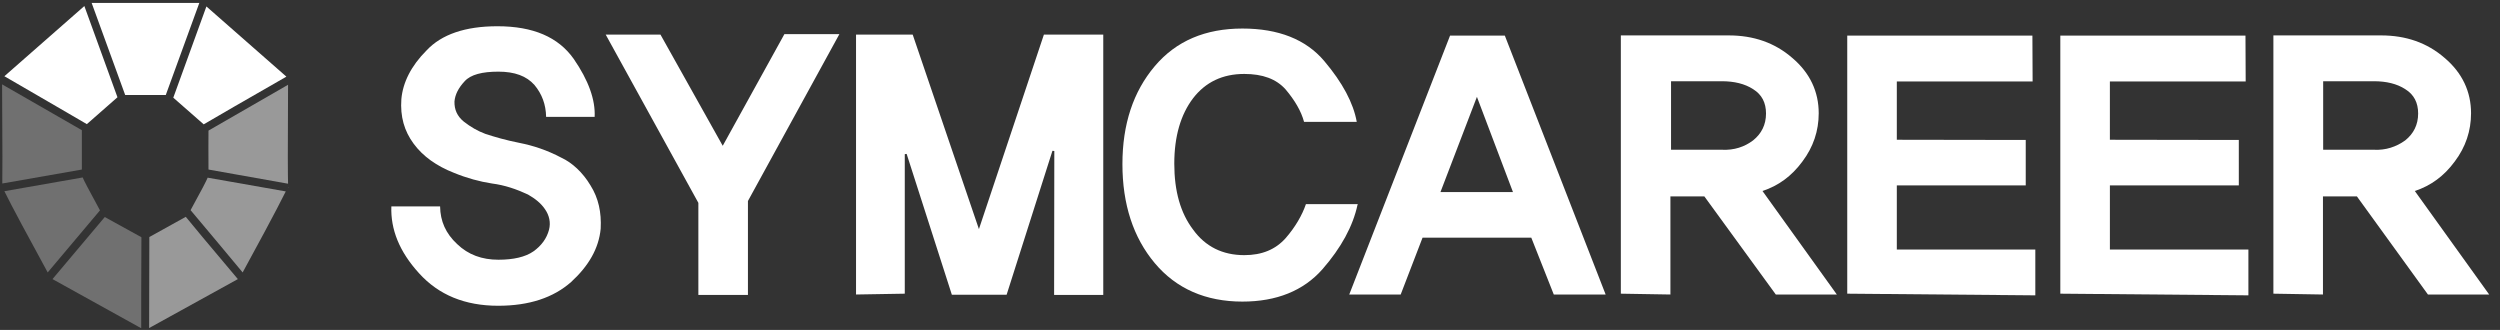 <?xml version="1.0" encoding="utf-8"?>
<!-- Generator: Adobe Illustrator 23.1.0, SVG Export Plug-In . SVG Version: 6.00 Build 0)  -->
<svg version="1.1" id="레이어_1" xmlns="http://www.w3.org/2000/svg" xmlns:xlink="http://www.w3.org/1999/xlink" x="0px"
	 y="0px" viewBox="0 0 1200.3 158.4" style="enable-background:new 0 0 1200.3 158.4;" xml:space="preserve">
<rect x="0" y="0" width="1200.3" height="158.4" fill="#333333" stroke="none"/>
<style type="text/css">
	.st0{opacity:0.3;fill:#FFFFFF;enable-background:new    ;}
	.st1{fill:#FFFFFF;}
	.st2{opacity:0.5;fill:#FFFFFF;enable-background:new    ;}
</style>
<g>
	<path class="st0" d="M1.1,88.1l38.2-6.7c0-5.6,0-18.7,0-18.8c0,0,0,0,0-0.1l-4-2.3L1,40.5C1.2,73.3,1.2,84.3,1.1,88.1z"/>
	<polygon class="st1" points="56.4,46.7 40.5,2.9 2.1,36.6 27.1,51.1 41.7,59.6 	"/>
	<path class="st1" d="M2.1,36.6l25,14.5L2.1,36.6z"/>
	<polygon class="st0" points="50.3,104.2 25.2,134 67.8,157.6 67.8,141.1 67.9,113.9 	"/>
	<polygon class="st1" points="95.7,1.4 44,1.4 60.1,45.6 79.6,45.6 	"/>
	<polygon class="st1" points="44,1.4 60.1,45.6 60.1,45.6 	"/>
	<path class="st0" d="M2.1,91.8c3.2,6.6,12.6,24,20.8,39L48,101c-5.5-10.1-7.6-14.1-8.3-15.8L2.1,91.8z"/>
	<polygon class="st1" points="99.1,3.1 83.2,46.9 97.8,59.7 112.6,51.1 137.5,36.8 	"/>
	<polygon class="st2" points="71.7,113.8 71.6,157.5 114.2,134 97.3,113.9 89.2,104.1 	"/>
	<path class="st2" d="M103.5,115.2l13,15.6c4.4-8,16.8-30.9,20.7-38.9l-37.5-6.6C99,87,97,90.9,91.5,100.9L103.5,115.2z"/>
	<polygon class="st1" points="116.5,130.8 116.5,130.8 103.5,115.2 	"/>
	<path class="st2" d="M138.3,40.7l-38.2,22c0,1.4-0.1,13.3,0,18.7l38.2,6.8C138.2,84.5,138.1,73.5,138.3,40.7z"/>
	<path class="st1" d="M138.4,90.1c0-0.1,0-0.2,0-0.3C138.3,89.8,138.3,90,138.4,90.1z"/>
</g>
<g>
	<path class="st1" d="M283.5,89c3.9,6.2,5.3,13,4.9,20.8c-0.9,9.5-5.8,17.9-14.2,25.6c-8.5,7.5-20.1,11.4-35,11.4
		c-16,0-28.6-5.2-38-15.6c-9.5-10.4-13.7-21.1-13.3-32.1h23.4c0.1,7.1,2.7,13,8.2,18.1c5.3,5.1,11.9,7.5,19.8,7.5
		c7.2,0,12.9-1.3,16.8-4c3.8-2.7,6.4-6.2,7.5-10.4c0.9-3.5,0.1-6.9-1.9-9.8c-2-3-4.9-5.2-8.2-7.1c-5.6-2.6-11.1-4.5-17.3-5.3
		c-5.9-0.9-12.1-2.6-18.2-5.1c-8.4-3.3-14.9-7.9-19.4-14s-6.5-13-5.9-21.4c0.7-7.9,4.6-15.9,12.1-23.4c7.2-7.7,18.6-11.6,34-11.6
		c17.2,0,29.2,5.2,36.6,15.6c7.2,10.4,10.5,19.8,10.1,27.9h-23.3c-0.1-5.9-2-11-5.6-15.3c-3.8-4.3-9.5-6.4-17.3-6.4
		c-7.8,0-13.3,1.4-16.2,4.6c-3,3.2-4.6,6.4-4.9,9.7c-0.1,3.9,1.3,7.1,4.5,9.7c3.2,2.5,6.6,4.5,10.4,5.9c4.3,1.4,9.7,3,16.3,4.3
		c6.6,1.3,13.3,3.5,20.1,7.1C274.7,78.1,279.8,82.8,283.5,89z"/>
	<path class="st1" d="M359.1,96.5v45.1h-23.8V97.4l-44.5-80.8h26.3L347,70l29.6-53.6H403L359.1,96.5z"/>
	<path class="st1" d="M506.1,141.6l0.1-69.1l-0.9-0.1l-22,69.1h-26.3l-21.7-67.6l-0.9,0.1V141l-23.4,0.4V16.6h27.2l31.8,93.4
		l31.2-93.4h28.5v125H506.1z"/>
	<path class="st1" d="M651.8,98.2c-2.2,10.4-7.9,20.8-16.9,31.1c-9.1,10.3-22,15.5-38.4,15.5c-17.6,0-31.8-6.2-42.1-18.5
		s-15.5-28.2-15.5-47.5c0-19.2,5.2-34.8,15.5-47s24.4-18.1,42.1-18.1c17.3,0,30.5,5.2,39.3,15.6c8.8,10.4,14,20.2,15.6,29.2l-25.3,0
		c-1.4-5.2-4.5-10.4-8.8-15.5c-4.5-5.1-11.1-7.5-19.9-7.5c-10.4,0-18.6,3.9-24.6,11.7c-5.9,7.8-9,18.2-9,31.4s3,23.7,9,31.6
		c5.9,8.2,14.2,12.3,24.6,12.3c8.5,0,15-2.7,19.9-8.2c4.6-5.3,7.9-11,9.7-16.3h24.9V98.2z"/>
	<path class="st1" d="M746,141.4l-10.8-27.3H683l-10.5,27.3h-24.7l48.4-124.3h26.3l48.4,124.3H746z M709.1,46.5l-17.5,45.7h34.8
		L709.1,46.5z"/>
	<path class="st1" d="M852.6,141.4l-34.3-47.1h-16.3v47.1l-23.8-0.4V17H830c11.9,0,22.1,3.5,30.5,10.8c8.5,7.2,12.7,16.2,12.7,26.6
		c0,8.4-2.6,16.2-7.8,23.1c-5.2,7.1-11.6,11.7-19.2,14.2l35.7,49.7C882,141.4,852.6,141.4,852.6,141.4z M841.7,67.4
		c4-3.2,6.2-7.5,6.2-12.9c0-5.2-2-9.1-6.2-11.7c-4-2.6-9.1-3.8-15-3.8h-24.4v32.9h24.4C832.6,72.2,837.6,70.5,841.7,67.4z"/>
	<path class="st1" d="M886.9,141V17.1h88.9l0.1,22h-65.2v28l61.9,0.1V89h-61.9v30.8h66.5v22L886.9,141z"/>
	<path class="st1" d="M989.2,141V17.1h88.9l0.1,22h-65.2v28l61.9,0.1V89h-61.9v30.8h66.5v22L989.2,141z"/>
	<path class="st1" d="M1165.7,141.4l-34.1-47.1h-16.3v47.1l-23.8-0.4V17h51.7c11.9,0,22.1,3.5,30.5,10.8
		c8.5,7.2,12.7,16.2,12.7,26.6c0,8.4-2.6,16.2-7.8,23.1c-5.2,7.1-11.6,11.7-19.2,14.2l35.7,49.7
		C1195,141.4,1165.7,141.4,1165.7,141.4z M1154.8,67.4c4-3.2,6.2-7.5,6.2-12.9c0-5.2-2-9.1-6.2-11.7c-4-2.6-9.1-3.8-15-3.8h-24.4
		v32.9h24.4C1145.4,72.2,1150.5,70.5,1154.8,67.4z"/>
</g>
</svg>
